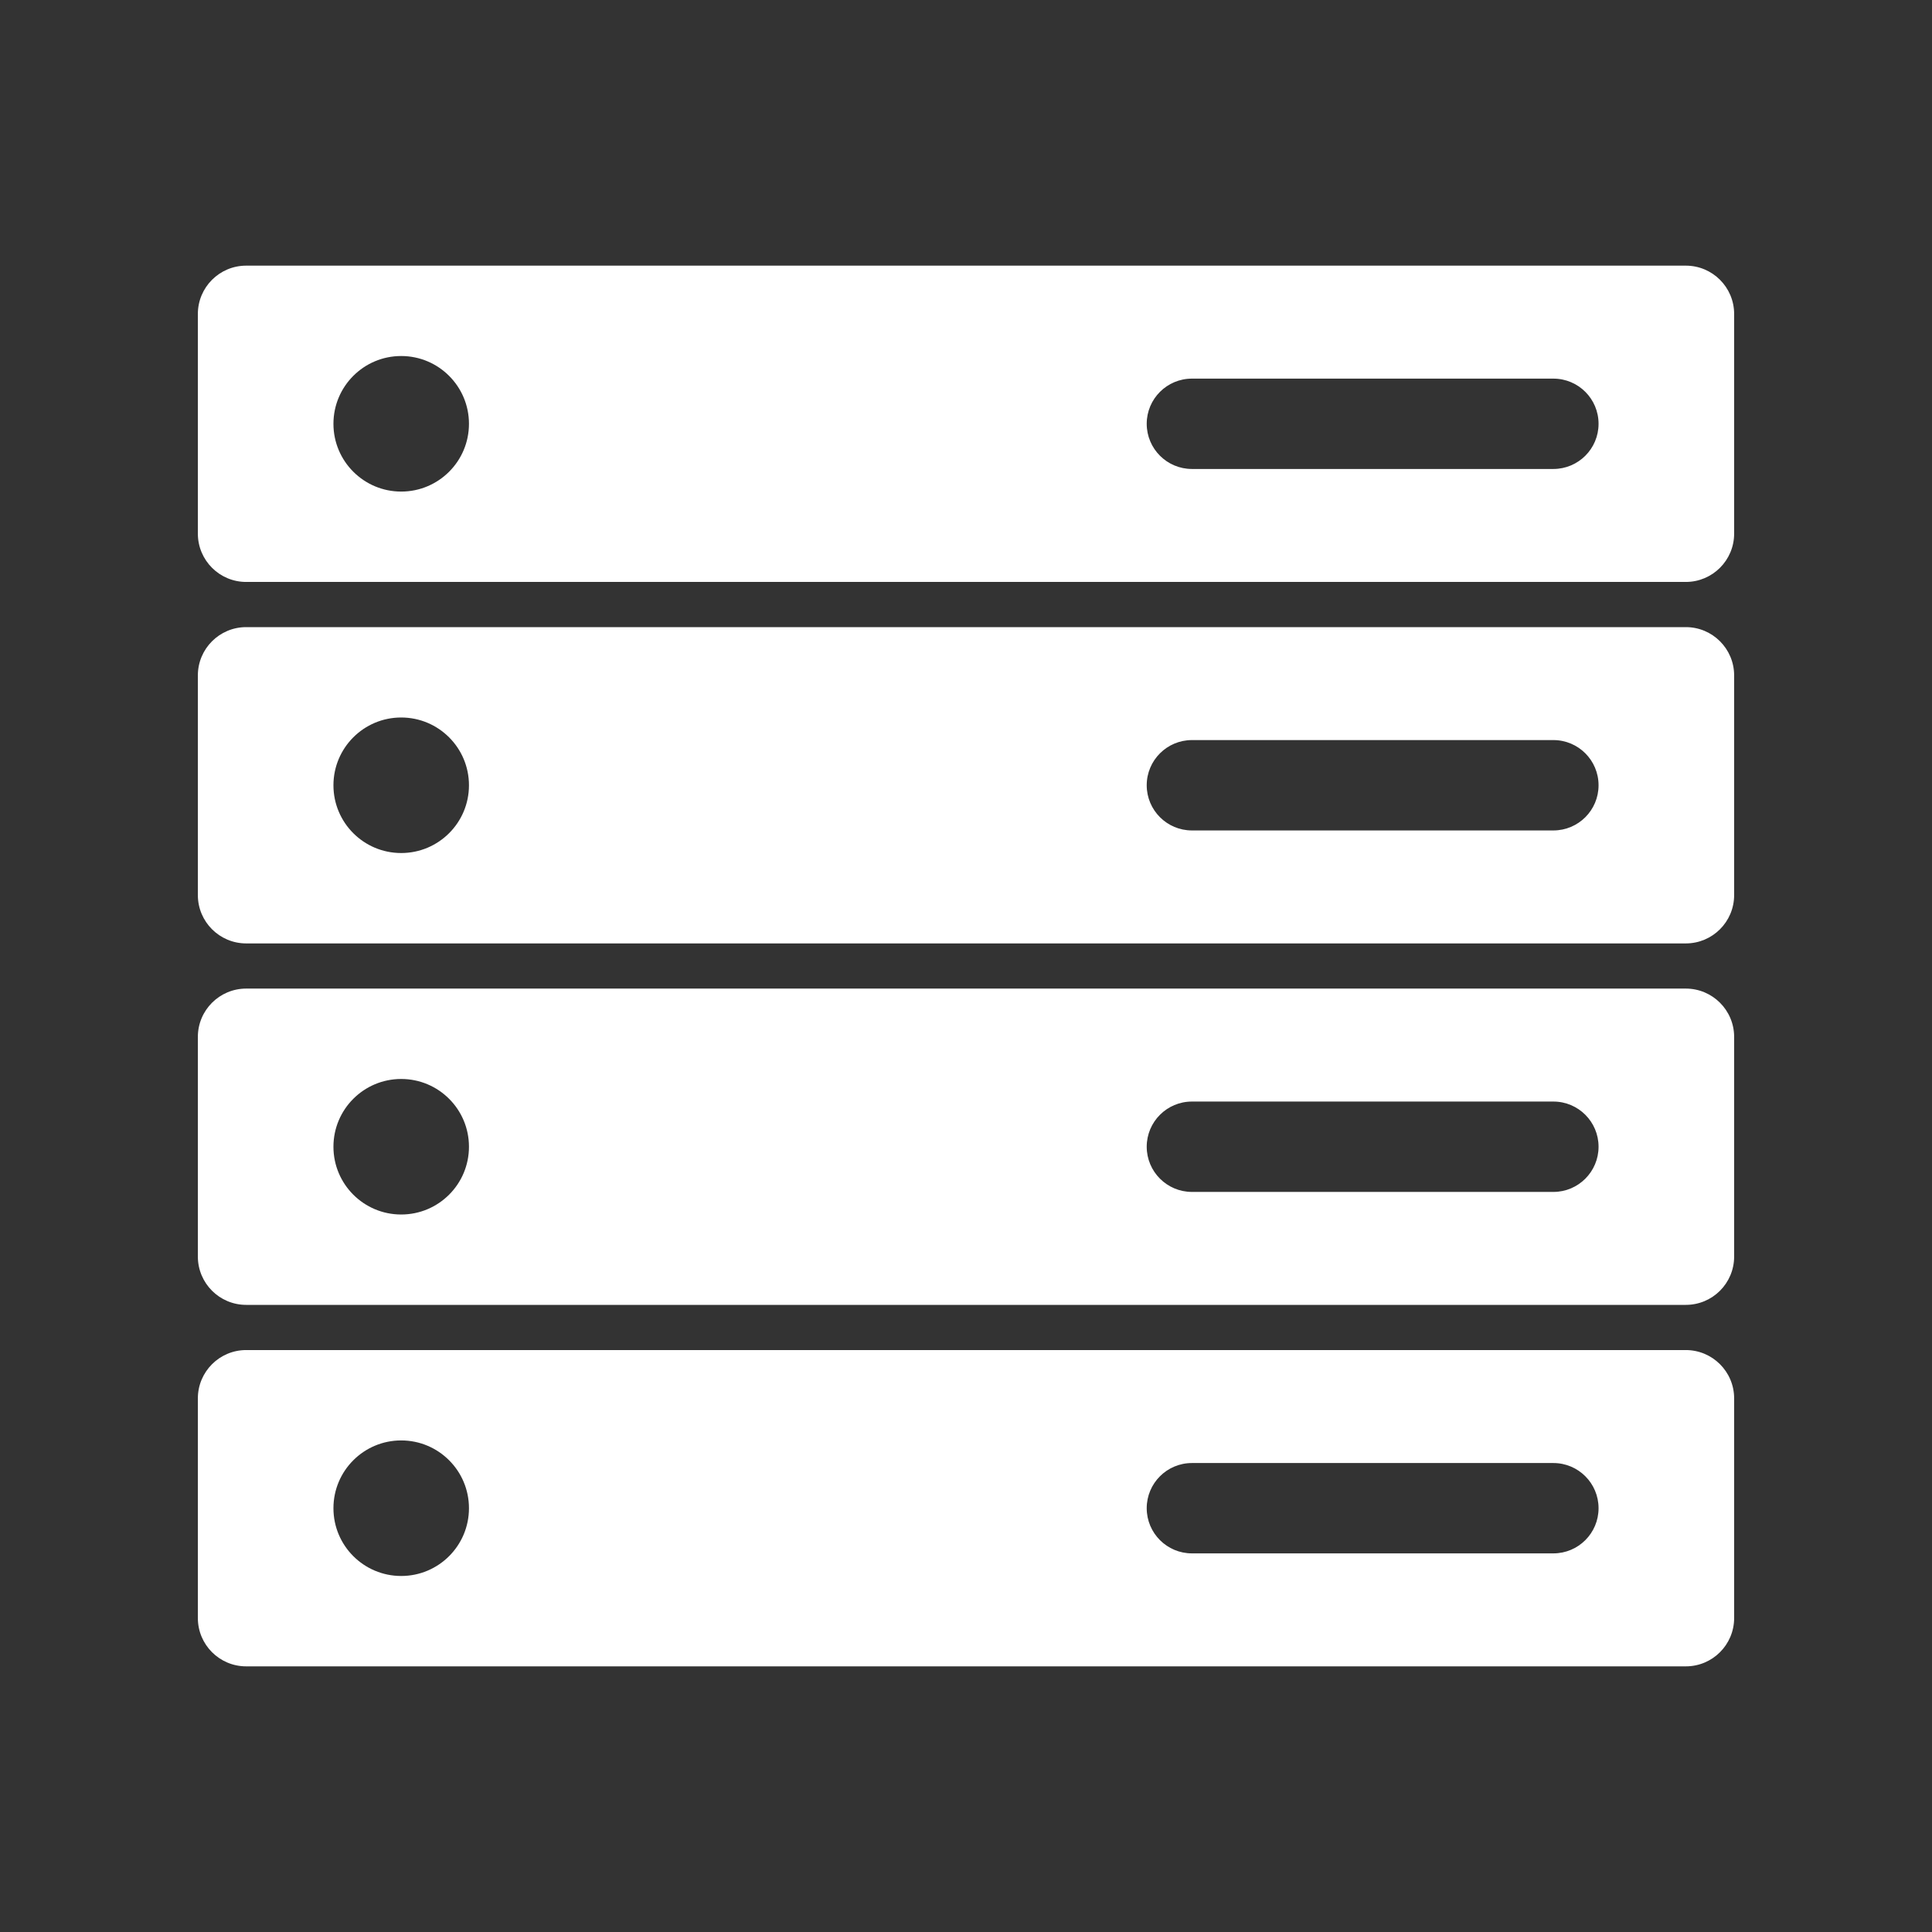 <svg xmlns="http://www.w3.org/2000/svg" fill="none" viewBox="0 0 80 80" height="80" width="80">
<rect x="0" y="0" width="80" height="80" fill="#333333" stroke="none"/>
<mask height="80" width="80" y="0" x="0" maskUnits="userSpaceOnUse" style="mask-type:alpha" id="mask0_1180_1082">
<rect fill="#D9D9D9" height="80" width="80"></rect>
</mask>
<g mask="url(#mask0_1180_1082)">
<path fill="white" d="M69.807 55.903C70.911 55.904 71.807 56.799 71.807 57.903V67C71.807 68.104 70.911 69 69.807 69H10.193C9.089 69 8.193 68.105 8.193 67V57.903C8.193 56.799 9.089 55.903 10.193 55.903H69.807ZM16.612 59.645C15.063 59.646 13.807 60.902 13.807 62.452C13.807 64.002 15.063 65.257 16.612 65.258C18.162 65.258 19.419 64.002 19.419 62.452C19.419 60.902 18.162 59.645 16.612 59.645ZM49.355 60.581C48.321 60.581 47.483 61.419 47.483 62.452C47.484 63.485 48.322 64.322 49.355 64.322H64.322C65.355 64.322 66.193 63.485 66.193 62.452C66.193 61.419 65.356 60.581 64.322 60.581H49.355ZM69.807 40.935C70.911 40.936 71.807 41.831 71.807 42.935V52.032C71.807 53.137 70.911 54.032 69.807 54.032H10.193C9.089 54.032 8.193 53.137 8.193 52.032V42.935C8.193 41.831 9.089 40.936 10.193 40.935H69.807ZM16.612 44.678C15.063 44.678 13.807 45.935 13.807 47.484C13.807 49.034 15.063 50.29 16.612 50.29C18.162 50.29 19.419 49.034 19.419 47.484C19.419 45.934 18.162 44.678 16.612 44.678ZM49.355 45.613C48.321 45.613 47.483 46.451 47.483 47.484C47.484 48.517 48.322 49.354 49.355 49.355H64.322C65.355 49.355 66.193 48.517 66.193 47.484C66.193 46.451 65.356 45.613 64.322 45.613H49.355ZM69.807 25.968C70.911 25.968 71.807 26.863 71.807 27.968V37.065C71.807 38.169 70.911 39.064 69.807 39.065H10.193C9.089 39.064 8.193 38.169 8.193 37.065V27.968C8.193 26.863 9.089 25.968 10.193 25.968H69.807ZM16.612 29.71C15.063 29.71 13.807 30.967 13.807 32.517C13.807 34.066 15.063 35.322 16.612 35.322C18.162 35.322 19.419 34.066 19.419 32.517C19.419 30.967 18.162 29.71 16.612 29.71ZM49.355 30.645C48.321 30.646 47.483 31.483 47.483 32.517C47.484 33.55 48.322 34.387 49.355 34.387H64.322C65.355 34.387 66.193 33.55 66.193 32.517C66.193 31.483 65.356 30.645 64.322 30.645H49.355ZM69.807 11C70.911 11 71.807 11.896 71.807 13V22.097C71.807 23.201 70.911 24.096 69.807 24.097H10.193C9.089 24.097 8.193 23.201 8.193 22.097V13C8.193 11.896 9.089 11 10.193 11H69.807ZM16.612 14.742C15.063 14.742 13.807 15.999 13.807 17.549C13.807 19.098 15.063 20.354 16.612 20.355C18.162 20.355 19.419 19.099 19.419 17.549C19.419 15.999 18.162 14.742 16.612 14.742ZM49.355 15.678C48.321 15.678 47.483 16.516 47.483 17.549C47.484 18.582 48.322 19.419 49.355 19.419H64.322C65.355 19.419 66.193 18.582 66.193 17.549C66.193 16.515 65.356 15.678 64.322 15.678H49.355Z"></path>
</g>
</svg>
